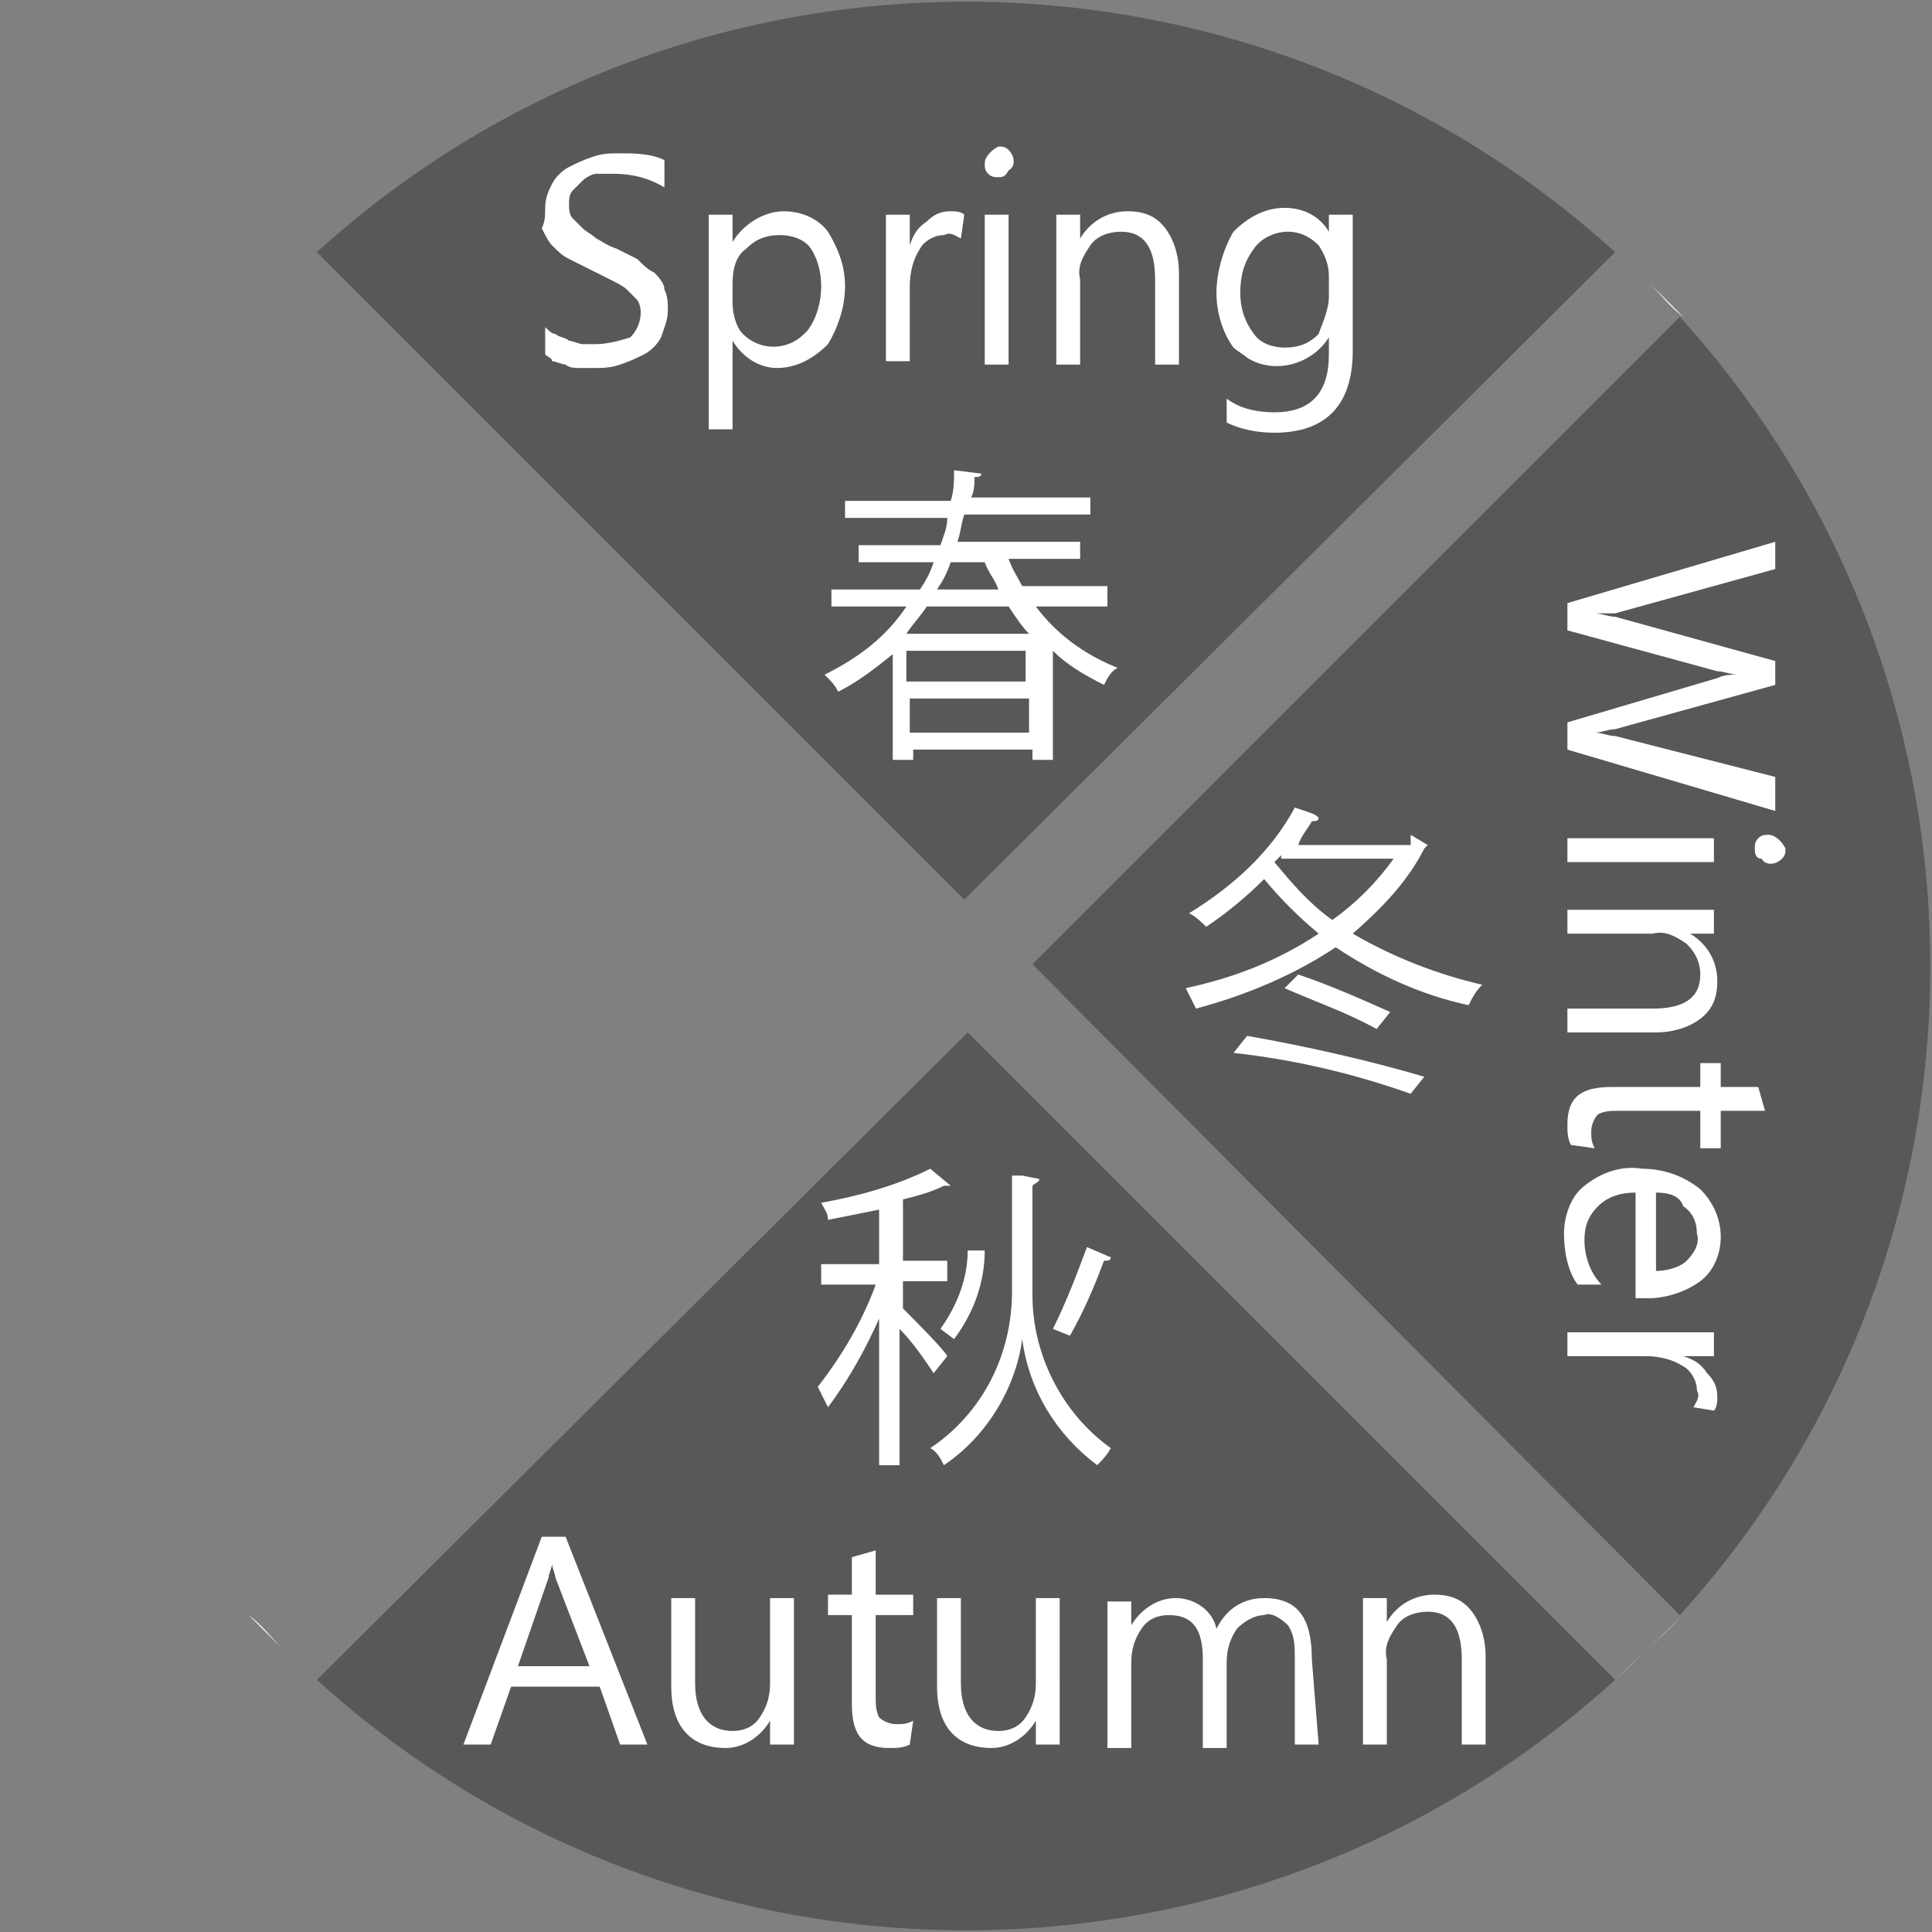 <?xml version="1.0" encoding="utf-8"?>
<!-- Generator: Adobe Illustrator 23.0.6, SVG Export Plug-In . SVG Version: 6.00 Build 0)  -->
<svg version="1.1" id="レイヤー_1" xmlns="http://www.w3.org/2000/svg" xmlns:xlink="http://www.w3.org/1999/xlink" x="0px"
	 y="0px" width="56.7px" height="56.7px" viewBox="0 0 56.7 56.7" style="enable-background:new 0 0 56.7 56.7;"
	 xml:space="preserve">
<rect x="0" y="0" width="56.7" height="56.7" fill="#808080" stroke="none"/>
<style type="text/css">
	.st0{fill:#595757;}
	.st1{fill:#595757;fill-opacity:0;}
	.st2{fill:#FFFFFF;}
	.st3{fill:#FFFFFF;fill-opacity:0;}
	.st4{opacity:0;}
</style>
<title>season_1011</title>
<g>
	<g id="レイヤー_1-2">
		<path class="st0" d="M47.4,7.4c-10.8-9.8-27.3-9.8-38.1,0l19,19L47.4,7.4z"/>
		<path class="st0" d="M49.3,47.4c9.8-10.8,9.8-27.3,0-38.1l-19,19L49.3,47.4z"/>
		<path d="M8.3,48.4L8.3,48.4C8.3,48.4,8.3,48.4,8.3,48.4z"/>
		<path d="M48.4,8.3L48.4,8.3C48.4,8.3,48.4,8.3,48.4,8.3z"/>
		<path class="st1" d="M7.4,9.3c-9.8,10.8-9.8,27.3,0,38l19-19L7.4,9.3z"/>
		<path class="st0" d="M9.3,49.3c10.8,9.8,27.3,9.8,38.1,0l-19-19L9.3,49.3z"/>
		<path class="st2" d="M47.4,49.3L47.4,49.3l2-1.9l0,0C48.7,48.1,48,48.7,47.4,49.3z"/>
		<path class="st2" d="M7.3,47.4l1,1C8,48.1,7.7,47.7,7.3,47.4L7.3,47.4z"/>
		<path class="st2" d="M9.3,49.4L9.3,49.4c-0.3-0.3-0.6-0.6-1-1L9.3,49.4z"/>
		<path class="st2" d="M49.4,9.3l-1-1C48.7,8.6,49,9,49.4,9.3L49.4,9.3z"/>
		<path class="st3" d="M9.3,7.4L9.3,7.4l-2,1.9l0,0.1C8,8.6,8.6,8,9.3,7.4z"/>
		<path class="st2" d="M16,10.4V9.6c0.1,0.1,0.2,0.2,0.3,0.2c0.1,0.1,0.3,0.1,0.4,0.2c0.1,0,0.3,0.1,0.4,0.1c0.1,0,0.3,0,0.4,0
			c0.3,0,0.7-0.1,1-0.2c0.3-0.3,0.4-0.8,0.2-1.1c-0.1-0.1-0.2-0.2-0.3-0.3c-0.1-0.1-0.3-0.2-0.5-0.3c-0.2-0.1-0.4-0.2-0.6-0.3
			c-0.2-0.1-0.4-0.2-0.6-0.3c-0.2-0.1-0.3-0.2-0.5-0.4c-0.1-0.1-0.2-0.3-0.3-0.5C16,6.5,16,6.3,16,6.1c0-0.3,0.1-0.5,0.2-0.7
			c0.1-0.2,0.3-0.4,0.5-0.5c0.2-0.1,0.4-0.2,0.7-0.3c0.3-0.1,0.5-0.1,0.8-0.1c0.4,0,0.9,0,1.3,0.2v0.8C19,5.2,18.5,5.1,18,5.1
			c-0.2,0-0.3,0-0.5,0c-0.1,0-0.3,0.1-0.4,0.2c-0.1,0.1-0.2,0.2-0.3,0.3c-0.1,0.1-0.1,0.3-0.1,0.4c0,0.1,0,0.3,0.1,0.4
			c0.1,0.1,0.2,0.2,0.3,0.3c0.1,0.1,0.3,0.2,0.4,0.3c0.2,0.1,0.3,0.2,0.6,0.3c0.2,0.1,0.4,0.2,0.6,0.3C18.9,7.8,19,7.9,19.2,8
			c0.1,0.1,0.3,0.3,0.3,0.5c0.1,0.2,0.1,0.4,0.1,0.6c0,0.3-0.1,0.5-0.2,0.8c-0.1,0.2-0.3,0.4-0.5,0.5c-0.2,0.1-0.4,0.2-0.7,0.3
			c-0.3,0.1-0.5,0.1-0.8,0.1c-0.1,0-0.2,0-0.4,0c-0.1,0-0.3,0-0.4-0.1c-0.1,0-0.3-0.1-0.4-0.1C16.2,10.5,16.1,10.5,16,10.4z"/>
		<path class="st2" d="M21.5,10L21.5,10l0,2.6h-0.7V6.3h0.7v0.8h0c0.3-0.5,0.9-0.9,1.5-0.9c0.5,0,1,0.2,1.3,0.6
			c0.3,0.5,0.5,1,0.5,1.6c0,0.6-0.2,1.2-0.5,1.7c-0.4,0.4-0.9,0.7-1.5,0.7C22.3,10.8,21.8,10.5,21.5,10z M21.5,8.3v0.6
			c0,0.3,0.1,0.7,0.3,0.9c0.5,0.5,1.3,0.5,1.8,0c0,0,0.1-0.1,0.1-0.1c0.3-0.4,0.4-0.9,0.4-1.3c0-0.4-0.1-0.8-0.3-1.1
			c-0.2-0.3-0.6-0.4-0.9-0.4c-0.4,0-0.7,0.1-1,0.4C21.6,7.5,21.5,7.9,21.5,8.3L21.5,8.3z"/>
		<path class="st2" d="M28.2,7c-0.2-0.1-0.3-0.2-0.5-0.1c-0.3,0-0.6,0.2-0.7,0.4c-0.2,0.3-0.3,0.7-0.3,1.1v2.2h-0.7V6.3h0.7v0.9h0
			c0.1-0.3,0.2-0.5,0.5-0.7c0.2-0.2,0.4-0.3,0.7-0.3c0.1,0,0.3,0,0.4,0.1L28.2,7z"/>
		<path class="st2" d="M29.3,5.2c-0.1,0-0.2,0-0.3-0.1c-0.1-0.1-0.1-0.2-0.1-0.3c0-0.2,0.2-0.4,0.4-0.5c0,0,0,0,0,0
			c0.1,0,0.2,0,0.3,0.1c0.2,0.2,0.2,0.5,0,0.6c0,0,0,0,0,0C29.5,5.2,29.4,5.2,29.3,5.2z M29.6,10.7h-0.7V6.3h0.7L29.6,10.7z"/>
		<path class="st2" d="M34.6,10.7h-0.7V8.2c0-0.9-0.3-1.4-1-1.4c-0.3,0-0.7,0.1-0.9,0.4c-0.2,0.3-0.4,0.6-0.3,1v2.5H31V6.3h0.7V7h0
			c0.3-0.5,0.8-0.8,1.4-0.8c0.4,0,0.8,0.1,1.1,0.5c0.3,0.4,0.4,0.9,0.4,1.3V10.7z"/>
		<path class="st2" d="M39.7,10.3c0,1.6-0.8,2.4-2.3,2.4c-0.5,0-1-0.1-1.4-0.3v-0.7c0.4,0.3,0.9,0.4,1.4,0.4c1.1,0,1.6-0.6,1.6-1.7
			V9.9h0c-0.5,0.8-1.6,1.1-2.4,0.6c-0.1-0.1-0.3-0.2-0.4-0.3c-0.3-0.4-0.5-1-0.5-1.6c0-0.6,0.2-1.3,0.5-1.8c0.4-0.4,0.9-0.7,1.5-0.7
			c0.5,0,1,0.2,1.3,0.7h0V6.3h0.7L39.7,10.3z M39,8.7V8.1c0-0.3-0.1-0.6-0.3-0.9c-0.2-0.2-0.5-0.4-0.9-0.4c-0.4,0-0.8,0.2-1,0.5
			c-0.3,0.4-0.4,0.8-0.4,1.3c0,0.4,0.1,0.8,0.4,1.2c0.2,0.3,0.6,0.4,0.9,0.4c0.4,0,0.7-0.1,1-0.4C38.8,9.5,39,9.1,39,8.7z"/>
		<g class="st4">
			<path class="st2" d="M10.4,44H9.6c0.1-0.1,0.2-0.2,0.2-0.3c0.1-0.1,0.1-0.3,0.2-0.4c0-0.1,0.1-0.3,0.1-0.4c0-0.1,0-0.3,0-0.4
				c0-0.3-0.1-0.7-0.2-1c-0.3-0.3-0.7-0.4-1.1-0.2c-0.1,0.1-0.2,0.2-0.3,0.3c-0.1,0.1-0.2,0.3-0.3,0.5c-0.1,0.2-0.2,0.4-0.3,0.6
				c-0.1,0.2-0.2,0.4-0.3,0.6c-0.1,0.2-0.2,0.3-0.4,0.5c-0.1,0.1-0.3,0.2-0.5,0.3C6.5,44,6.3,44,6.1,44c-0.3,0-0.5-0.1-0.7-0.2
				c-0.2-0.1-0.4-0.3-0.5-0.5c-0.1-0.2-0.2-0.4-0.3-0.7c-0.1-0.3-0.1-0.5-0.1-0.8c0-0.4,0-0.9,0.2-1.3h0.8C5.3,41,5.1,41.5,5.1,42
				c0,0.2,0,0.3,0,0.5c0,0.1,0.1,0.3,0.2,0.4c0.1,0.1,0.2,0.2,0.3,0.3c0.1,0.1,0.3,0.1,0.4,0.1c0.1,0,0.3,0,0.4-0.1
				c0.1-0.1,0.2-0.2,0.3-0.3C6.9,42.8,7,42.7,7,42.5c0.1-0.2,0.2-0.3,0.3-0.6c0.1-0.2,0.2-0.4,0.3-0.6c0.1-0.2,0.2-0.4,0.4-0.5
				c0.1-0.1,0.3-0.3,0.5-0.4c0.2-0.1,0.4-0.1,0.6-0.1c0.3,0,0.5,0.1,0.8,0.2c0.2,0.1,0.4,0.3,0.5,0.5c0.1,0.2,0.2,0.4,0.3,0.7
				c0.1,0.3,0.1,0.5,0.1,0.8c0,0.1,0,0.2,0,0.4c0,0.1,0,0.3-0.1,0.4c0,0.1-0.1,0.3-0.1,0.4C10.5,43.8,10.5,43.9,10.4,44z"/>
			<path class="st2" d="M10.7,35.7v0.7H10v0c0.5,0.3,0.8,0.8,0.8,1.3c0,1-0.6,1.6-1.8,1.6H6.3v-0.7h2.5c0.9,0,1.4-0.4,1.4-1.1
				c0-0.3-0.1-0.6-0.4-0.8c-0.3-0.2-0.6-0.3-1-0.3H6.3v-0.7L10.7,35.7z"/>
			<path class="st2" d="M10.7,28.2v0.7H8.2c-0.4,0-0.7,0-1,0.2c-0.2,0.2-0.4,0.5-0.3,0.7c0,0.3,0.2,0.6,0.4,0.8
				c0.3,0.2,0.6,0.3,1,0.3h2.5v0.7H8.1c-0.9,0-1.3,0.3-1.3,1c0,0.3,0.1,0.6,0.4,0.8c0.3,0.2,0.6,0.3,1,0.3h2.5v0.7H6.3v-0.7H7v0
				c-0.5-0.3-0.8-0.8-0.8-1.3c0-0.6,0.4-1.1,0.9-1.2c-0.6-0.3-0.9-0.8-0.9-1.4c0-1,0.6-1.4,1.8-1.4L10.7,28.2z"/>
			<path class="st2" d="M10.7,20.7v0.7H8.2c-0.4,0-0.7,0-1,0.2c-0.2,0.2-0.4,0.5-0.3,0.7c0,0.3,0.2,0.6,0.4,0.8
				c0.3,0.2,0.6,0.3,1,0.3h2.5v0.7H8.1c-0.9,0-1.3,0.3-1.3,1c0,0.3,0.1,0.6,0.4,0.8c0.3,0.2,0.6,0.3,1,0.3h2.5v0.7H6.3v-0.7H7v0
				c-0.5-0.3-0.8-0.8-0.8-1.3c0-0.6,0.4-1.1,0.9-1.2c-0.6-0.3-0.9-0.8-0.9-1.4c0-1,0.6-1.4,1.8-1.4L10.7,20.7z"/>
			<path class="st2" d="M8.7,15.9v3.1c0.4,0,0.8-0.1,1.1-0.4c0.3-0.3,0.4-0.6,0.4-1c0-0.5-0.2-1-0.5-1.3h0.7c0.3,0.4,0.4,1,0.4,1.5
				c0,0.5-0.2,1.1-0.6,1.4c-0.5,0.4-1.1,0.6-1.7,0.5c-0.6,0-1.2-0.2-1.7-0.6c-0.4-0.4-0.6-0.9-0.6-1.4c0-0.5,0.2-1,0.6-1.3
				c0.4-0.3,1-0.5,1.5-0.5L8.7,15.9z M8.1,16.6c-0.3,0-0.7,0.1-0.9,0.3c-0.2,0.2-0.4,0.5-0.3,0.8c0,0.3,0.1,0.6,0.4,0.8
				c0.3,0.2,0.6,0.4,0.9,0.4L8.1,16.6z"/>
			<path class="st2" d="M7,12.6c-0.1,0.2-0.2,0.3-0.1,0.5c0,0.3,0.2,0.6,0.4,0.7c0.3,0.2,0.7,0.3,1.1,0.3h2.2v0.7H6.3v-0.7h0.9v0
				C7,14,6.7,13.9,6.5,13.7c-0.2-0.2-0.3-0.4-0.3-0.7c0-0.1,0-0.3,0.1-0.4L7,12.6z"/>
		</g>
		<path class="st2" d="M19,51.2h-0.8l-0.6-1.7H15l-0.6,1.7h-0.8l2.3-6.1h0.7L19,51.2z M17.3,48.9l-1-2.6c0-0.1-0.1-0.3-0.1-0.4h0
			c0,0.1-0.1,0.3-0.1,0.4l-0.9,2.6H17.3z"/>
		<path class="st2" d="M23.3,51.2h-0.7v-0.7h0c-0.3,0.5-0.8,0.8-1.3,0.8c-1,0-1.6-0.6-1.6-1.8v-2.6h0.7v2.5c0,0.9,0.4,1.4,1.1,1.4
			c0.3,0,0.6-0.1,0.8-0.4c0.2-0.3,0.3-0.6,0.3-1v-2.5h0.7L23.3,51.2z"/>
		<path class="st2" d="M26.7,51.2c-0.2,0.1-0.4,0.1-0.6,0.1c-0.8,0-1.1-0.4-1.1-1.3v-2.6h-0.7v-0.6h0.7v-1.1l0.7-0.2v1.3h1.1v0.6
			h-1.1v2.4c0,0.2,0,0.4,0.1,0.6c0.1,0.1,0.3,0.2,0.5,0.2c0.2,0,0.3,0,0.5-0.1L26.7,51.2z"/>
		<path class="st2" d="M31.1,51.2h-0.7v-0.7h0c-0.3,0.5-0.8,0.8-1.3,0.8c-1,0-1.6-0.6-1.6-1.8v-2.6h0.7v2.5c0,0.9,0.4,1.4,1.1,1.4
			c0.3,0,0.6-0.1,0.8-0.4c0.2-0.3,0.3-0.6,0.3-1v-2.5h0.7V51.2z"/>
		<path class="st2" d="M38.7,51.2H38v-2.5c0-0.4,0-0.7-0.2-1c-0.2-0.2-0.5-0.4-0.7-0.3c-0.3,0-0.6,0.2-0.8,0.4
			c-0.2,0.3-0.3,0.6-0.3,1v2.5h-0.7v-2.6c0-0.9-0.3-1.3-1-1.3c-0.3,0-0.6,0.1-0.8,0.4c-0.2,0.3-0.3,0.6-0.3,1v2.5h-0.7v-4.3h0.7v0.7
			h0c0.3-0.5,0.8-0.8,1.3-0.8c0.6,0,1.1,0.4,1.2,0.9c0.3-0.6,0.8-0.9,1.4-0.9c1,0,1.4,0.6,1.4,1.8L38.7,51.2z"/>
		<path class="st2" d="M43.6,51.2h-0.7v-2.5c0-0.9-0.3-1.4-1-1.4c-0.3,0-0.7,0.1-0.9,0.4c-0.2,0.3-0.4,0.6-0.3,1v2.5H40v-4.3h0.7
			v0.7h0c0.3-0.5,0.8-0.8,1.4-0.8c0.4,0,0.8,0.1,1.1,0.5c0.3,0.4,0.4,0.9,0.4,1.3L43.6,51.2z"/>
		<path class="st2" d="M52.1,23.8L46,22v-0.8l4.4-1.3c0.2-0.1,0.4-0.1,0.6-0.1v0c-0.2,0-0.4-0.1-0.6-0.1L46,18.5v-0.8l6.1-1.8v0.8
			l-4.7,1.3C47.2,18,47,18,46.8,18v0c0.2,0,0.4,0.1,0.6,0.1l4.7,1.3v0.7l-4.7,1.3c-0.2,0-0.4,0.1-0.6,0.1v0c0.2,0,0.4,0.1,0.6,0.1
			l4.7,1.2L52.1,23.8z"/>
		<path class="st2" d="M46,25.3v-0.7h4.3v0.7H46z M51.5,24.9c0-0.1,0-0.2,0.1-0.3c0.1-0.1,0.2-0.1,0.3-0.1c0.2,0,0.4,0.2,0.5,0.4
			c0,0,0,0,0,0c0,0.1,0,0.2-0.1,0.3c-0.2,0.2-0.5,0.2-0.6,0c0,0,0,0,0,0C51.5,25.2,51.5,25,51.5,24.9z"/>
		<path class="st2" d="M46,30.3v-0.7h2.5c0.9,0,1.4-0.3,1.4-1c0-0.3-0.1-0.6-0.4-0.9c-0.3-0.2-0.6-0.4-1-0.3H46v-0.7h4.3v0.7h-0.7v0
			c0.5,0.3,0.8,0.8,0.8,1.4c0,0.4-0.1,0.8-0.5,1.1c-0.4,0.3-0.9,0.4-1.3,0.4L46,30.3z"/>
		<path class="st2" d="M46.1,33.6c-0.1-0.2-0.1-0.4-0.1-0.6c0-0.8,0.4-1.1,1.3-1.1h2.6v-0.7h0.6v0.7h1.1l0.2,0.7h-1.3v1.1h-0.6v-1.1
			h-2.4c-0.2,0-0.4,0-0.6,0.1c-0.1,0.1-0.2,0.3-0.2,0.5c0,0.2,0,0.3,0.1,0.5L46.1,33.6z"/>
		<path class="st2" d="M48,38V35c-0.4,0-0.8,0.1-1.1,0.4c-0.3,0.3-0.4,0.6-0.4,1c0,0.5,0.2,1,0.5,1.3h-0.7c-0.3-0.4-0.4-1-0.4-1.5
			c0-0.5,0.2-1.1,0.6-1.4c0.5-0.4,1.1-0.6,1.7-0.5c0.6,0,1.2,0.2,1.7,0.6c0.4,0.4,0.6,0.9,0.6,1.4c0,0.5-0.2,1-0.6,1.3
			c-0.4,0.3-1,0.5-1.5,0.5H48z M48.6,37.3c0.3,0,0.7-0.1,0.9-0.3c0.2-0.2,0.4-0.5,0.3-0.8c0-0.3-0.1-0.6-0.4-0.8
			C49.3,35.1,49,35,48.6,35L48.6,37.3z"/>
		<path class="st2" d="M49.7,41.3c0.1-0.2,0.2-0.3,0.1-0.5c0-0.3-0.2-0.6-0.4-0.7c-0.3-0.2-0.7-0.3-1.1-0.3H46v-0.7h4.3v0.7h-0.9v0
			c0.3,0.1,0.5,0.2,0.7,0.5c0.2,0.2,0.3,0.4,0.3,0.7c0,0.1,0,0.3-0.1,0.4L49.7,41.3z"/>
		<path class="st2" d="M32.5,17.8h-2.1c0.6,0.8,1.4,1.4,2.4,1.8c-0.2,0.1-0.3,0.3-0.4,0.5c-0.6-0.3-1.1-0.6-1.5-1v3.2h-0.6V22h-3.5
			v0.3h-0.6v-3.1c-0.5,0.4-1,0.8-1.6,1.1c-0.1-0.2-0.2-0.3-0.4-0.5c1-0.5,1.8-1.1,2.4-2h-2.2v-0.5h2.6c0.2-0.3,0.3-0.5,0.4-0.8h-2.2
			V16h2.4c0.1-0.3,0.2-0.5,0.2-0.8h-3v-0.5h3.1c0.1-0.3,0.1-0.6,0.1-0.9l0.8,0.1c0,0.1-0.1,0.1-0.2,0.1c0,0.2,0,0.4-0.1,0.6H32v0.5
			h-3.7c-0.1,0.3-0.1,0.5-0.2,0.8h3.6v0.5h-2.1c0.1,0.3,0.3,0.6,0.4,0.8h2.5L32.5,17.8z M30.2,18.6c-0.2-0.2-0.4-0.5-0.6-0.8h-2.4
			c-0.2,0.3-0.4,0.5-0.6,0.8H30.2z M30.1,20v-0.9h-3.5V20L30.1,20z M26.7,21.5h3.5v-1h-3.5V21.5z M29.3,17.3
			c-0.1-0.3-0.3-0.5-0.4-0.8h-1c-0.1,0.3-0.2,0.5-0.4,0.8H29.3z"/>
		<path class="st2" d="M26.5,38.4c0.3,0.3,1.2,1.2,1.3,1.4l-0.4,0.5c-0.2-0.3-0.6-0.9-1-1.3v4h-0.6v-4.3c-0.4,0.9-0.9,1.8-1.5,2.6
			c-0.1-0.2-0.2-0.4-0.3-0.6c0.7-0.9,1.3-1.9,1.7-3h-1.6v-0.6h1.7v-1.6c-0.5,0.1-1,0.2-1.5,0.3c0-0.2-0.1-0.3-0.2-0.5
			c1.1-0.2,2.2-0.5,3.2-1l0.6,0.5c0,0-0.1,0-0.1,0c0,0-0.1,0-0.1,0c-0.4,0.2-0.8,0.3-1.2,0.4v1.8h1.3v0.6h-1.3V38.4z M30.5,34.6
			c0,0.1-0.1,0.1-0.2,0.2v3.2c0,1.8,0.9,3.5,2.3,4.5c-0.1,0.2-0.3,0.4-0.4,0.5c-1.2-0.9-2-2.2-2.2-3.7h0c-0.2,1.5-1.1,2.9-2.3,3.7
			c-0.1-0.2-0.2-0.4-0.4-0.5c1.5-1,2.4-2.7,2.4-4.6v-3.4l0.3,0L30.5,34.6z M28.9,36.7c0,0.9-0.3,1.8-0.9,2.6l-0.4-0.3
			c0.5-0.7,0.8-1.5,0.8-2.3L28.9,36.7z M30.9,39c0.4-0.8,0.7-1.6,1-2.4l0.7,0.3c0,0.1-0.1,0.1-0.2,0.1c-0.3,0.8-0.6,1.5-1,2.2
			L30.9,39z"/>
		<g class="st4">
			<path class="st2" d="M20.2,29l0.4,0.2c0,0-0.1,0.1-0.1,0.1c-0.5,0.7-1.2,1.2-2,1.5c1.2,0.4,2.4,0.6,3.6,0.7
				c-0.1,0.2-0.3,0.4-0.4,0.6c-1.3-0.1-2.7-0.4-3.9-0.9c-1.3,0.5-2.7,0.8-4.1,0.9c-0.1-0.2-0.1-0.4-0.2-0.5c1.2-0.1,2.5-0.3,3.7-0.7
				c-0.5-0.3-1-0.7-1.4-1.1c-0.6,0.4-1.2,0.7-1.8,0.9c-0.1-0.2-0.2-0.3-0.4-0.4c1.1-0.3,2-0.9,2.8-1.6H15V25h2.2
				c0.1-0.2,0.1-0.4,0.2-0.6h-3.5V24h7.8v0.5H18c-0.1,0.2-0.1,0.4-0.2,0.6h3v3.4h-3.5c0,0-0.1,0.1-0.2,0c-0.1,0.2-0.3,0.3-0.4,0.5
				h3.3L20.2,29z M15.6,25.5V26h4.6v-0.6H15.6z M15.6,26.4V27h4.6v-0.6H15.6z M15.6,27.5v0.6h4.6v-0.6H15.6z M16.3,29.5
				c0.4,0.5,1,0.8,1.5,1.1c0.6-0.3,1.2-0.6,1.7-1.1H16.3z"/>
		</g>
		<path class="st2" d="M41.4,24.5l0.5,0.3c0,0-0.1,0.1-0.1,0.1c-0.5,1-1.3,1.8-2.1,2.5c1.2,0.7,2.5,1.2,3.8,1.5
			c-0.2,0.2-0.3,0.4-0.4,0.6c-1.4-0.3-2.7-0.9-3.9-1.7c-1.2,0.8-2.6,1.4-4.1,1.8c-0.1-0.2-0.2-0.4-0.3-0.6c1.4-0.3,2.7-0.8,3.9-1.6
			c-0.6-0.5-1.1-1-1.6-1.6c-0.5,0.5-1.1,1-1.7,1.4c-0.1-0.1-0.3-0.3-0.5-0.4c1.3-0.8,2.4-1.8,3.1-3.1c0.6,0.2,0.6,0.2,0.7,0.3
			c0,0.1-0.1,0.1-0.2,0.1c-0.1,0.2-0.3,0.4-0.4,0.7h3.3L41.4,24.5z M41.4,32.1c-1.7-0.6-3.4-1-5.2-1.2l0.4-0.5
			c1.7,0.3,3.5,0.7,5.2,1.2L41.4,32.1z M37.6,25.1l-0.2,0.2c0.5,0.6,1,1.2,1.7,1.7c0.7-0.5,1.3-1.1,1.8-1.8H37.6z M40.4,30.2
			c-0.9-0.5-1.8-0.8-2.7-1.2l0.4-0.4c0.9,0.3,1.8,0.7,2.7,1.1L40.4,30.2z"/>
	</g>
</g>
</svg>
